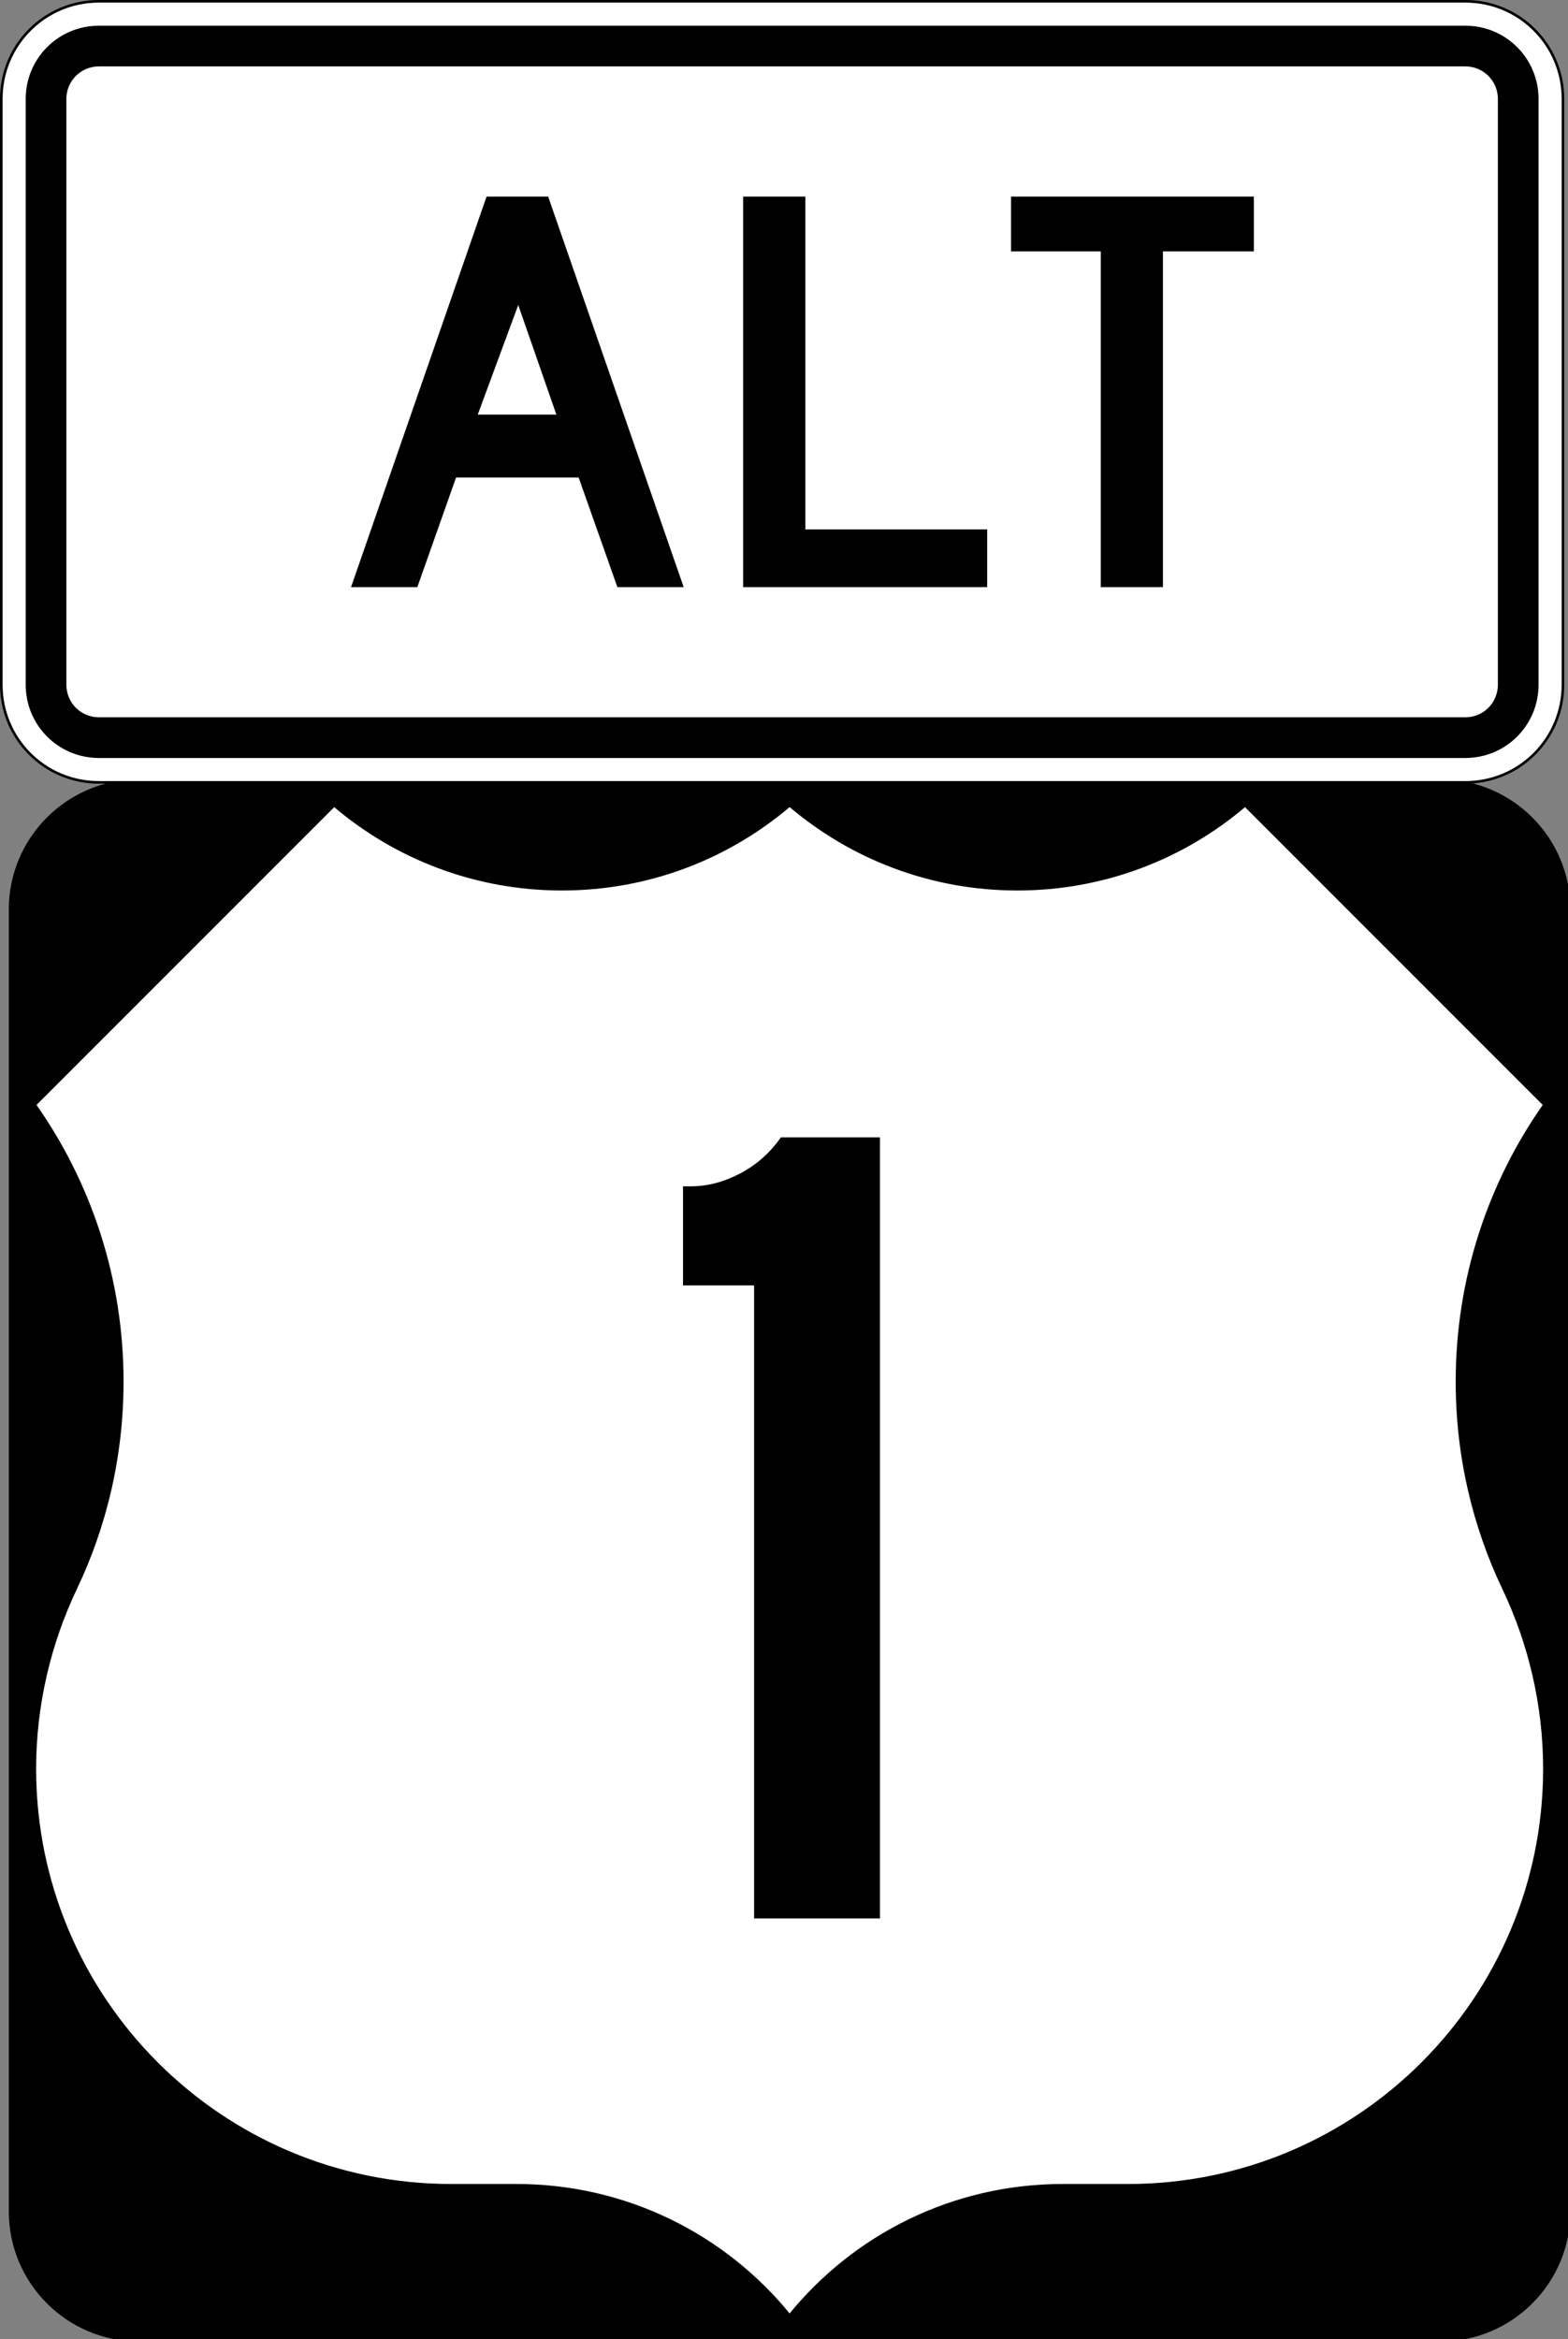 <?xml version="1.0" encoding="UTF-8" standalone="no"?>
<!-- Created with Inkscape (http://www.inkscape.org/) -->

<svg
   width="159.647mm"
   height="238.071mm"
   viewBox="0 0 159.647 238.071"
   version="1.1"
   id="svg1"
   xml:space="preserve"
   xmlns:inkscape="http://www.inkscape.org/namespaces/inkscape"
   xmlns:sodipodi="http://sodipodi.sourceforge.net/DTD/sodipodi-0.dtd"
   xmlns="http://www.w3.org/2000/svg"
   xmlns:svg="http://www.w3.org/2000/svg"><rect x="0" y="0" width="159.647" height="238.071" fill="#808080" stroke="none"/><sodipodi:namedview
     id="namedview1"
     pagecolor="#ffffff"
     bordercolor="#000000"
     borderopacity="0.25"
     inkscape:showpageshadow="2"
     inkscape:pageopacity="0.0"
     inkscape:pagecheckerboard="0"
     inkscape:deskcolor="#d1d1d1"
     inkscape:document-units="mm"
     showguides="false" /><defs
     id="defs1" /><g
     inkscape:label="Layer 1"
     inkscape:groupmode="layer"
     id="layer1"
     transform="translate(-24.08,-41.788)"><g
       id="g3"><g
         style="overflow:visible"
         id="g2"
         transform="matrix(0.265,0,0,0.265,24.976,121.11)"><path
           d="M 300,300"
           id="path7" /><path
           d="m 300,10.003 c 23.564,20.075 54.117,32.191 87.5,32.191 33.383,0 63.936,-12.119 87.5,-32.194 l 115,115 c -21.162,30.081 -33.588,66.754 -33.588,106.326 0,28.464 6.427,55.425 17.91,79.513 C 584.244,331.664 590,355.395 590,380 590,468.367 518.367,540 430,540 H 404.887 C 362.542,540 324.751,559.495 300,590 275.249,559.495 237.458,540 195.113,540 H 170 C 81.633,540 10,468.367 10,380 c 0,-24.605 5.756,-48.336 15.679,-69.161 11.482,-24.088 17.91,-51.049 17.91,-79.513 C 43.588,191.754 31.162,155.081 10,125 L 125,10 c 23.564,20.075 54.117,32.194 87.5,32.194 33.383,0 63.936,-12.116 87.5,-32.191 z"
           id="path11"
           style="fill:#ffffff;fill-opacity:1;fill-rule:evenodd" /><g
           id="g3886"><path
             d="M 0,50 C 0,22.386 22.385,0 50,0 h 500 c 27.614,0 50,22.386 50,50 v 500 c 0,27.615 -22.386,50 -50,50 H 50 C 22.385,600 0,577.615 0,550 Z"
             id="path5" /><path
             d="m 300,10.003 c 23.564,20.075 54.117,32.191 87.5,32.191 33.383,0 63.936,-12.119 87.5,-32.194 l 115,115 c -21.162,30.081 -33.588,66.754 -33.588,106.326 0,28.464 6.427,55.425 17.91,79.513 C 584.244,331.664 590,355.395 590,380 590,468.367 518.367,540 430,540 H 404.887 C 362.542,540 324.751,559.495 300,590 275.249,559.495 237.458,540 195.113,540 H 170 C 81.633,540 10,468.367 10,380 c 0,-24.605 5.756,-48.336 15.679,-69.161 11.482,-24.088 17.91,-51.049 17.91,-79.513 C 43.588,191.754 31.162,155.081 10,125 L 125,10 c 23.564,20.075 54.117,32.194 87.5,32.194 33.383,0 63.936,-12.116 87.5,-32.191 z"
             id="path13"
             style="fill:#ffffff;fill-opacity:1;fill-rule:evenodd;stroke:#000000;stroke-linecap:round;stroke-linejoin:round;stroke-miterlimit:3.864" /></g><g
           id="text1343"
           style="font-style:normal;font-variant:normal;font-weight:normal;font-stretch:normal;font-size:447.761px;line-height:125%;font-family:'Roadgeek 2005 Series D';text-align:center;writing-mode:lr-tb;text-anchor:middle"><path
             d="M 286.35,437.5 V 194.366 h -27.313 v -38.06 h 3.134 c 6.269,2.8e-4 12.537,-1.642 18.806,-4.925 6.269,-3.283 11.492,-7.91 15.672,-13.881 h 38.06 v 300 h -48.358"
             id="path3070" /></g></g><g
         inkscape:label="Layer 1"
         id="layer1-3"
         transform="matrix(0.265,0,0,0.265,24.08,41.788)"><path
           style="color:#000000;display:inline;overflow:visible;visibility:visible;fill:#ffffff;fill-opacity:1;fill-rule:nonzero;stroke:#000000;stroke-width:1;stroke-linecap:butt;stroke-linejoin:miter;stroke-miterlimit:4;stroke-dashoffset:0;stroke-opacity:1;marker:none;marker-start:none;marker-mid:none;marker-end:none"
           d="M 38,0.5 H 563 C 583.775,0.5 600.5,17.225 600.5,38 V 263 C 600.5,283.775 583.775,300.5 563,300.5 H 38 C 17.225,300.5 0.5,283.775 0.5,263 V 38 C 0.5,17.225 17.225,0.5 38,0.5 Z"
           id="rect1872" /><path
           style="color:#000000;display:inline;overflow:visible;visibility:visible;fill:#000000;fill-opacity:1;fill-rule:nonzero;stroke:none;stroke-width:0.874;stroke-linecap:butt;stroke-linejoin:miter;stroke-miterlimit:4;stroke-dashoffset:0;stroke-opacity:1;marker:none;marker-start:none;marker-mid:none;marker-end:none"
           d="m 38,9.875 h 525 c 15.581,0 28.125,12.544 28.125,28.125 v 225 c 0,15.581 -12.544,28.125 -28.125,28.125 H 38 C 22.419,291.125 9.875,278.581 9.875,263 V 38 C 9.875,22.419 22.419,9.875 38,9.875 Z"
           id="rect4530" /><path
           style="color:#000000;display:inline;overflow:visible;visibility:visible;fill:#ffffff;fill-opacity:1;fill-rule:nonzero;stroke:none;stroke-width:0.874;stroke-linecap:butt;stroke-linejoin:miter;stroke-miterlimit:4;stroke-dashoffset:0;stroke-opacity:1;marker:none;marker-start:none;marker-mid:none;marker-end:none"
           d="m 38,25.5 h 525 c 6.925,0 12.5,5.575 12.5,12.5 v 225 c 0,6.925 -5.575,12.5 -12.5,12.5 H 38 c -6.925,0 -12.5,-5.575 -12.5,-12.5 V 38 c 0,-6.925 5.575,-12.5 12.5,-12.5 z"
           id="rect4532" /><path
           style="font-style:normal;font-variant:normal;font-weight:normal;font-stretch:normal;font-size:224.632px;line-height:125%;font-family:'Roadgeek 2005 Series D';text-align:center;writing-mode:lr-tb;text-anchor:middle"
           d="m 237.204,225.5 -14.878,-42.086 h -47.103 l -14.878,42.086 H 134.875 L 186.944,75.5 h 23.662 l 52.069,150 z m -38.092,-108.358 -15.552,42.093 h 30.203 z m 86.406,108.358 V 75.5 h 23.895 V 203.337 h 69.87 v 22.164 z M 446.815,96.55 V 225.5 H 422.927 V 96.55 H 388.439 V 75.5 h 93.312 v 21.05 z"
           id="text1881" /></g></g></g></svg>
